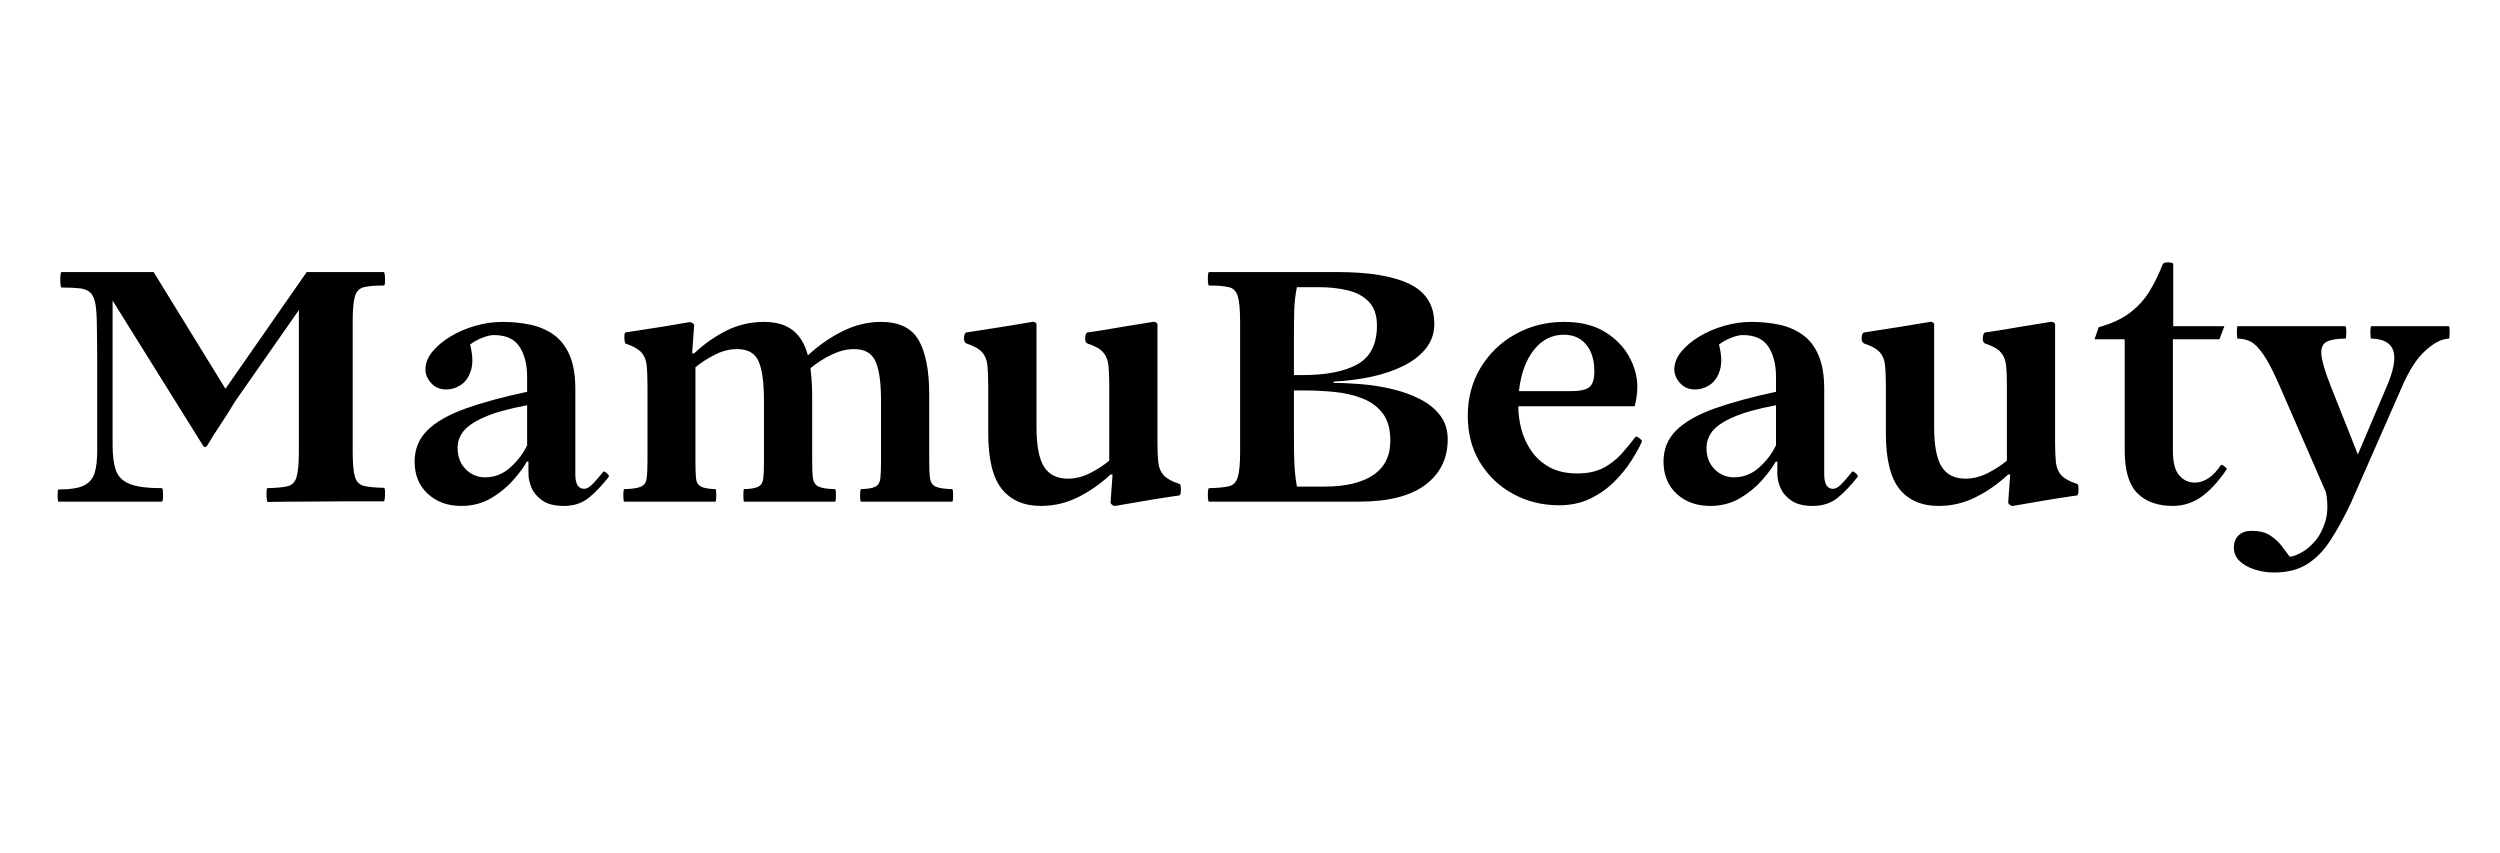 <svg version="1.2" preserveAspectRatio="xMidYMid meet" height="215" viewBox="0 0 472.5 161.25" zoomAndPan="magnify" width="630" xmlns:xlink="http://www.w3.org/1999/xlink" xmlns="http://www.w3.org/2000/svg"><defs></defs><g id="23e24a1af0"><g style="fill:#000000;fill-opacity:1;"><g transform="translate(8.141, 94.809)"><path d="M 10.719 0 L 2.906 0 C 2.832 0 2.785 -0.191 2.766 -0.578 C 2.742 -0.973 2.742 -1.359 2.766 -1.734 C 2.785 -2.109 2.832 -2.297 2.906 -2.297 C 5.062 -2.297 6.656 -2.539 7.688 -3.031 C 8.719 -3.531 9.398 -4.316 9.734 -5.391 C 10.066 -6.461 10.234 -7.867 10.234 -9.609 C 10.234 -11.922 10.234 -14.41 10.234 -17.078 C 10.234 -19.742 10.234 -22.426 10.234 -25.125 C 10.234 -27.832 10.211 -30.367 10.172 -32.734 C 10.172 -34.672 10.086 -36.164 9.922 -37.219 C 9.754 -38.27 9.43 -39.023 8.953 -39.484 C 8.484 -39.941 7.812 -40.219 6.938 -40.312 C 6.07 -40.414 4.914 -40.469 3.469 -40.469 C 3.383 -40.469 3.32 -40.719 3.281 -41.219 C 3.238 -41.719 3.238 -42.203 3.281 -42.672 C 3.32 -43.148 3.383 -43.391 3.469 -43.391 L 20.891 -43.391 L 34.469 -21.328 L 49.828 -43.391 L 64.406 -43.391 C 64.488 -43.391 64.551 -43.18 64.594 -42.766 C 64.633 -42.359 64.645 -41.938 64.625 -41.5 C 64.602 -41.062 64.531 -40.844 64.406 -40.844 C 62.75 -40.844 61.492 -40.738 60.641 -40.531 C 59.797 -40.332 59.227 -39.754 58.938 -38.797 C 58.656 -37.848 58.516 -36.238 58.516 -33.969 L 58.516 -9.484 C 58.516 -7.254 58.656 -5.66 58.938 -4.703 C 59.227 -3.754 59.797 -3.176 60.641 -2.969 C 61.492 -2.77 62.75 -2.648 64.406 -2.609 C 64.531 -2.609 64.602 -2.398 64.625 -1.984 C 64.645 -1.566 64.633 -1.141 64.594 -0.703 C 64.551 -0.273 64.488 -0.062 64.406 -0.062 L 57.891 -0.062 L 48.906 0 C 48.125 0 47.336 0 46.547 0 C 45.766 0 44.398 0.02 42.453 0.062 C 42.367 0.062 42.305 -0.148 42.266 -0.578 C 42.234 -1.016 42.223 -1.453 42.234 -1.891 C 42.254 -2.328 42.305 -2.547 42.391 -2.547 C 44.086 -2.586 45.359 -2.707 46.203 -2.906 C 47.055 -3.113 47.625 -3.691 47.906 -4.641 C 48.195 -5.598 48.344 -7.191 48.344 -9.422 L 48.344 -36.203 L 36.266 -18.906 C 35.43 -17.5 34.551 -16.102 33.625 -14.719 C 32.695 -13.332 31.816 -11.938 30.984 -10.531 C 30.703 -10.207 30.438 -10.25 30.188 -10.656 L 13.141 -38 L 13.141 -10.656 C 13.141 -8.719 13.344 -7.148 13.75 -5.953 C 14.164 -4.754 15.035 -3.883 16.359 -3.344 C 17.68 -2.812 19.707 -2.547 22.438 -2.547 C 22.562 -2.547 22.633 -2.336 22.656 -1.922 C 22.676 -1.504 22.676 -1.078 22.656 -0.641 C 22.633 -0.211 22.562 0 22.438 0 Z M 10.719 0" style="stroke:none"></path></g></g><g style="fill:#000000;fill-opacity:1;"><g transform="translate(75.519, 94.809)"><path d="M 11.656 0.812 C 9.094 0.812 6.984 0.047 5.328 -1.484 C 3.672 -3.016 2.844 -5.039 2.844 -7.562 C 2.844 -9.914 3.648 -11.891 5.266 -13.484 C 6.879 -15.078 9.266 -16.441 12.422 -17.578 C 15.586 -18.711 19.484 -19.773 24.109 -20.766 L 24.109 -23.609 C 24.109 -25.891 23.633 -27.77 22.688 -29.25 C 21.738 -30.738 20.109 -31.484 17.797 -31.484 C 17.254 -31.484 16.547 -31.316 15.672 -30.984 C 14.805 -30.66 14.023 -30.227 13.328 -29.688 C 13.828 -27.75 13.891 -26.148 13.516 -24.891 C 13.141 -23.629 12.516 -22.695 11.641 -22.094 C 10.773 -21.5 9.828 -21.203 8.797 -21.203 C 7.641 -21.203 6.695 -21.602 5.969 -22.406 C 5.25 -23.207 4.891 -24.066 4.891 -24.984 C 4.891 -26.141 5.32 -27.254 6.188 -28.328 C 7.062 -29.398 8.203 -30.359 9.609 -31.203 C 11.016 -32.055 12.57 -32.727 14.281 -33.219 C 16 -33.719 17.727 -33.969 19.469 -33.969 C 21.32 -33.969 23.078 -33.789 24.734 -33.438 C 26.391 -33.082 27.852 -32.453 29.125 -31.547 C 30.406 -30.641 31.406 -29.359 32.125 -27.703 C 32.852 -26.055 33.219 -23.91 33.219 -21.266 L 33.219 -5.141 C 33.219 -3.328 33.773 -2.422 34.891 -2.422 C 35.348 -2.422 35.852 -2.695 36.406 -3.25 C 36.969 -3.812 37.645 -4.586 38.438 -5.578 C 38.508 -5.785 38.734 -5.734 39.109 -5.422 C 39.484 -5.109 39.629 -4.867 39.547 -4.703 C 38.266 -3.055 36.992 -1.723 35.734 -0.703 C 34.473 0.305 32.91 0.812 31.047 0.812 C 29.359 0.812 28.023 0.484 27.047 -0.172 C 26.078 -0.836 25.383 -1.633 24.969 -2.562 C 24.562 -3.5 24.359 -4.398 24.359 -5.266 L 24.359 -7.562 L 24.047 -7.562 C 23.516 -6.57 22.664 -5.414 21.5 -4.094 C 20.344 -2.77 18.938 -1.617 17.281 -0.641 C 15.633 0.328 13.758 0.812 11.656 0.812 Z M 16.172 -4.594 C 17.953 -4.594 19.535 -5.211 20.922 -6.453 C 22.305 -7.691 23.367 -9.094 24.109 -10.656 L 24.109 -18.219 C 20.598 -17.562 17.891 -16.805 15.984 -15.953 C 14.086 -15.109 12.773 -14.211 12.047 -13.266 C 11.328 -12.316 10.969 -11.285 10.969 -10.172 C 10.969 -8.516 11.473 -7.172 12.484 -6.141 C 13.504 -5.109 14.734 -4.594 16.172 -4.594 Z M 16.172 -4.594" style="stroke:none"></path></g></g><g style="fill:#000000;fill-opacity:1;"><g transform="translate(115.561, 94.809)"><path d="M 64.406 -2.359 C 64.488 -2.359 64.539 -2.16 64.562 -1.766 C 64.582 -1.367 64.582 -0.973 64.562 -0.578 C 64.539 -0.191 64.488 0 64.406 0 L 47.172 0 C 47.086 0 47.035 -0.191 47.016 -0.578 C 46.992 -0.973 46.992 -1.367 47.016 -1.766 C 47.035 -2.16 47.086 -2.359 47.172 -2.359 C 48.492 -2.398 49.41 -2.562 49.922 -2.844 C 50.441 -3.133 50.742 -3.648 50.828 -4.391 C 50.91 -5.141 50.953 -6.195 50.953 -7.562 L 50.953 -19.031 C 50.953 -22.539 50.598 -25.051 49.891 -26.562 C 49.191 -28.07 47.852 -28.828 45.875 -28.828 C 44.508 -28.828 43.125 -28.492 41.719 -27.828 C 40.312 -27.172 38.945 -26.305 37.625 -25.234 C 37.707 -24.484 37.781 -23.691 37.844 -22.859 C 37.906 -22.035 37.938 -21.148 37.938 -20.203 L 37.938 -7.562 C 37.938 -6.195 37.988 -5.141 38.094 -4.391 C 38.195 -3.648 38.547 -3.133 39.141 -2.844 C 39.742 -2.562 40.785 -2.398 42.266 -2.359 C 42.348 -2.359 42.398 -2.16 42.422 -1.766 C 42.441 -1.367 42.441 -0.973 42.422 -0.578 C 42.398 -0.191 42.348 0 42.266 0 L 25.047 0 C 25.004 0 24.973 -0.191 24.953 -0.578 C 24.93 -0.973 24.93 -1.367 24.953 -1.766 C 24.973 -2.16 25.004 -2.359 25.047 -2.359 C 26.367 -2.398 27.285 -2.562 27.797 -2.844 C 28.316 -3.133 28.617 -3.648 28.703 -4.391 C 28.785 -5.141 28.828 -6.195 28.828 -7.562 L 28.828 -19.031 C 28.828 -22.539 28.484 -25.051 27.797 -26.562 C 27.117 -28.07 25.766 -28.828 23.734 -28.828 C 22.328 -28.828 20.93 -28.473 19.547 -27.766 C 18.172 -27.066 16.945 -26.281 15.875 -25.406 L 15.875 -7.562 C 15.875 -6.195 15.91 -5.141 15.984 -4.391 C 16.066 -3.648 16.379 -3.133 16.922 -2.844 C 17.461 -2.562 18.375 -2.398 19.656 -2.359 C 19.727 -2.359 19.773 -2.16 19.797 -1.766 C 19.816 -1.367 19.816 -0.973 19.797 -0.578 C 19.773 -0.191 19.727 0 19.656 0 L 2.422 0 C 2.336 0 2.285 -0.191 2.266 -0.578 C 2.242 -0.973 2.242 -1.367 2.266 -1.766 C 2.285 -2.16 2.336 -2.359 2.422 -2.359 C 3.941 -2.398 5.004 -2.562 5.609 -2.844 C 6.211 -3.133 6.562 -3.648 6.656 -4.391 C 6.758 -5.141 6.812 -6.195 6.812 -7.562 L 6.812 -22 C 6.812 -23.531 6.758 -24.789 6.656 -25.781 C 6.562 -26.77 6.223 -27.582 5.641 -28.219 C 5.055 -28.863 4.066 -29.414 2.672 -29.875 C 2.586 -29.914 2.523 -30.102 2.484 -30.438 C 2.441 -30.77 2.43 -31.098 2.453 -31.422 C 2.473 -31.754 2.547 -31.941 2.672 -31.984 C 4.066 -32.191 5.352 -32.391 6.531 -32.578 C 7.719 -32.766 8.953 -32.957 10.234 -33.156 C 11.516 -33.363 12.977 -33.613 14.625 -33.906 C 14.832 -33.945 15.062 -33.895 15.312 -33.75 C 15.562 -33.602 15.664 -33.426 15.625 -33.219 L 15.25 -28.016 L 15.625 -28.016 C 17.52 -29.797 19.562 -31.234 21.75 -32.328 C 23.945 -33.422 26.305 -33.969 28.828 -33.969 C 31.141 -33.969 32.969 -33.43 34.312 -32.359 C 35.656 -31.285 36.594 -29.711 37.125 -27.641 C 39.07 -29.461 41.234 -30.973 43.609 -32.172 C 45.984 -33.367 48.43 -33.969 50.953 -33.969 C 54.379 -33.969 56.754 -32.812 58.078 -30.5 C 59.398 -28.188 60.062 -24.754 60.062 -20.203 L 60.062 -7.562 C 60.062 -6.195 60.113 -5.141 60.219 -4.391 C 60.32 -3.648 60.672 -3.133 61.266 -2.844 C 61.867 -2.562 62.914 -2.398 64.406 -2.359 Z M 64.406 -2.359" style="stroke:none"></path></g></g><g style="fill:#000000;fill-opacity:1;"><g transform="translate(181.947, 94.809)"><path d="M 36.812 -11.156 C 36.812 -9.664 36.863 -8.426 36.969 -7.438 C 37.07 -6.445 37.41 -5.629 37.984 -4.984 C 38.566 -4.348 39.562 -3.801 40.969 -3.344 C 41.094 -3.344 41.176 -3.164 41.219 -2.812 C 41.258 -2.469 41.258 -2.117 41.219 -1.766 C 41.176 -1.41 41.094 -1.211 40.969 -1.172 C 40.062 -1.047 39.348 -0.941 38.828 -0.859 C 38.316 -0.785 37.738 -0.695 37.094 -0.594 C 36.457 -0.488 35.52 -0.332 34.281 -0.125 C 33.039 0.082 31.223 0.395 28.828 0.812 C 28.66 0.852 28.461 0.781 28.234 0.594 C 28.004 0.406 27.91 0.227 27.953 0.062 L 28.328 -5.141 L 27.953 -5.141 C 26.055 -3.367 24 -1.93 21.781 -0.828 C 19.57 0.266 17.25 0.812 14.812 0.812 C 11.594 0.812 9.125 -0.25 7.406 -2.375 C 5.688 -4.508 4.828 -8.035 4.828 -12.953 L 4.828 -22 C 4.828 -23.531 4.773 -24.789 4.672 -25.781 C 4.578 -26.77 4.25 -27.582 3.688 -28.219 C 3.125 -28.863 2.145 -29.414 0.75 -29.875 C 0.375 -30.039 0.207 -30.422 0.25 -31.016 C 0.289 -31.617 0.457 -31.941 0.75 -31.984 C 2.895 -32.316 5.008 -32.645 7.094 -32.969 C 9.188 -33.301 11.203 -33.633 13.141 -33.969 C 13.348 -34.008 13.547 -33.969 13.734 -33.844 C 13.922 -33.719 13.992 -33.57 13.953 -33.406 L 13.953 -14.078 C 13.953 -10.598 14.426 -8.102 15.375 -6.594 C 16.32 -5.094 17.828 -4.344 19.891 -4.344 C 21.297 -4.344 22.691 -4.691 24.078 -5.391 C 25.461 -6.098 26.672 -6.883 27.703 -7.75 L 27.703 -22 C 27.703 -23.531 27.648 -24.789 27.547 -25.781 C 27.441 -26.77 27.109 -27.582 26.547 -28.219 C 25.992 -28.863 25.016 -29.414 23.609 -29.875 C 23.242 -30.039 23.094 -30.422 23.156 -31.016 C 23.219 -31.617 23.367 -31.941 23.609 -31.984 C 24.523 -32.109 25.312 -32.223 25.969 -32.328 C 26.633 -32.43 27.359 -32.551 28.141 -32.688 C 28.922 -32.832 29.91 -33 31.109 -33.188 C 32.305 -33.375 33.922 -33.633 35.953 -33.969 C 36.16 -34.008 36.363 -33.969 36.562 -33.844 C 36.77 -33.719 36.852 -33.57 36.812 -33.406 Z M 36.812 -11.156" style="stroke:none"></path></g></g><g style="fill:#000000;fill-opacity:1;"><g transform="translate(225.523, 94.809)"><path d="M 31.359 0 L 2.969 0 C 2.883 0 2.82 -0.211 2.781 -0.641 C 2.75 -1.078 2.75 -1.504 2.781 -1.922 C 2.82 -2.336 2.883 -2.547 2.969 -2.547 C 4.664 -2.586 5.926 -2.707 6.75 -2.906 C 7.582 -3.113 8.141 -3.691 8.422 -4.641 C 8.711 -5.598 8.859 -7.191 8.859 -9.422 L 8.859 -33.969 C 8.859 -36.238 8.711 -37.848 8.422 -38.797 C 8.141 -39.754 7.582 -40.332 6.75 -40.531 C 5.926 -40.738 4.664 -40.844 2.969 -40.844 C 2.883 -40.844 2.82 -41.062 2.781 -41.5 C 2.75 -41.938 2.75 -42.359 2.781 -42.766 C 2.82 -43.18 2.883 -43.391 2.969 -43.391 L 27.156 -43.391 C 33.227 -43.391 37.812 -42.633 40.906 -41.125 C 44.008 -39.613 45.562 -37.102 45.562 -33.594 C 45.562 -31.82 45.031 -30.273 43.969 -28.953 C 42.914 -27.629 41.477 -26.52 39.656 -25.625 C 37.844 -24.738 35.812 -24.055 33.562 -23.578 C 31.312 -23.109 28.969 -22.812 26.531 -22.688 L 26.531 -22.438 C 28.188 -22.438 29.984 -22.352 31.922 -22.188 C 33.859 -22.02 35.773 -21.707 37.672 -21.25 C 39.578 -20.801 41.316 -20.172 42.891 -19.359 C 44.461 -18.555 45.723 -17.535 46.672 -16.297 C 47.617 -15.055 48.094 -13.551 48.094 -11.781 C 48.094 -8.145 46.676 -5.27 43.844 -3.156 C 41.02 -1.051 36.859 0 31.359 0 Z M 19.031 -23.922 L 20.703 -23.922 C 25.16 -23.922 28.609 -24.602 31.047 -25.969 C 33.492 -27.332 34.719 -29.77 34.719 -33.281 C 34.719 -35.227 34.207 -36.727 33.188 -37.781 C 32.176 -38.832 30.844 -39.551 29.188 -39.938 C 27.539 -40.332 25.742 -40.531 23.797 -40.531 L 19.594 -40.531 C 19.301 -39.133 19.133 -37.723 19.094 -36.297 C 19.051 -34.867 19.031 -33.18 19.031 -31.234 Z M 19.031 -21.016 L 19.031 -12.391 C 19.031 -10.492 19.051 -8.969 19.094 -7.812 C 19.133 -6.656 19.195 -5.711 19.281 -4.984 C 19.363 -4.266 19.469 -3.551 19.594 -2.844 L 24.797 -2.844 C 28.766 -2.844 31.832 -3.566 34 -5.016 C 36.164 -6.461 37.25 -8.633 37.25 -11.531 C 37.25 -13.719 36.766 -15.441 35.797 -16.703 C 34.828 -17.961 33.547 -18.898 31.953 -19.516 C 30.359 -20.141 28.598 -20.547 26.672 -20.734 C 24.754 -20.922 22.848 -21.016 20.953 -21.016 Z M 19.031 -21.016" style="stroke:none"></path></g></g><g style="fill:#000000;fill-opacity:1;"><g transform="translate(275.049, 94.809)"><path d="M 34.031 -12.203 C 34.156 -12.367 34.41 -12.297 34.797 -11.984 C 35.191 -11.68 35.348 -11.469 35.266 -11.344 C 34.816 -10.312 34.156 -9.113 33.281 -7.75 C 32.414 -6.383 31.344 -5.062 30.062 -3.781 C 28.781 -2.5 27.27 -1.43 25.531 -0.578 C 23.801 0.266 21.82 0.688 19.594 0.688 C 16.445 0.688 13.562 -0.023 10.938 -1.453 C 8.312 -2.879 6.223 -4.863 4.672 -7.406 C 3.129 -9.945 2.359 -12.891 2.359 -16.234 C 2.359 -19.586 3.16 -22.602 4.766 -25.281 C 6.379 -27.969 8.57 -30.086 11.344 -31.641 C 14.113 -33.191 17.191 -33.969 20.578 -33.969 C 23.641 -33.969 26.191 -33.348 28.234 -32.109 C 30.273 -30.867 31.812 -29.305 32.844 -27.422 C 33.883 -25.547 34.406 -23.633 34.406 -21.688 C 34.406 -21.031 34.352 -20.367 34.25 -19.703 C 34.145 -19.047 34.031 -18.488 33.906 -18.031 L 11.906 -18.031 C 11.906 -16.633 12.098 -15.191 12.484 -13.703 C 12.879 -12.211 13.508 -10.836 14.375 -9.578 C 15.25 -8.316 16.395 -7.289 17.812 -6.5 C 19.238 -5.719 20.988 -5.328 23.062 -5.328 C 25.039 -5.328 26.703 -5.688 28.047 -6.406 C 29.391 -7.133 30.523 -8.023 31.453 -9.078 C 32.391 -10.129 33.25 -11.172 34.031 -12.203 Z M 20.516 -31.547 C 18.242 -31.547 16.352 -30.582 14.844 -28.656 C 13.332 -26.738 12.395 -24.148 12.031 -20.891 L 22.062 -20.891 C 23.551 -20.891 24.625 -21.125 25.281 -21.594 C 25.945 -22.07 26.281 -23.078 26.281 -24.609 C 26.281 -26.754 25.766 -28.445 24.734 -29.688 C 23.703 -30.926 22.297 -31.547 20.516 -31.547 Z M 20.516 -31.547" style="stroke:none"></path></g></g><g style="fill:#000000;fill-opacity:1;"><g transform="translate(311.558, 94.809)"><path d="M 11.656 0.812 C 9.094 0.812 6.984 0.047 5.328 -1.484 C 3.672 -3.016 2.844 -5.039 2.844 -7.562 C 2.844 -9.914 3.648 -11.891 5.266 -13.484 C 6.879 -15.078 9.266 -16.441 12.422 -17.578 C 15.586 -18.711 19.484 -19.773 24.109 -20.766 L 24.109 -23.609 C 24.109 -25.891 23.633 -27.77 22.688 -29.25 C 21.738 -30.738 20.109 -31.484 17.797 -31.484 C 17.254 -31.484 16.547 -31.316 15.672 -30.984 C 14.805 -30.66 14.023 -30.227 13.328 -29.688 C 13.828 -27.75 13.891 -26.148 13.516 -24.891 C 13.141 -23.629 12.516 -22.695 11.641 -22.094 C 10.773 -21.5 9.828 -21.203 8.797 -21.203 C 7.641 -21.203 6.695 -21.602 5.969 -22.406 C 5.25 -23.207 4.891 -24.066 4.891 -24.984 C 4.891 -26.141 5.32 -27.254 6.188 -28.328 C 7.062 -29.398 8.203 -30.359 9.609 -31.203 C 11.016 -32.055 12.57 -32.727 14.281 -33.219 C 16 -33.719 17.727 -33.969 19.469 -33.969 C 21.32 -33.969 23.078 -33.789 24.734 -33.438 C 26.391 -33.082 27.852 -32.453 29.125 -31.547 C 30.406 -30.641 31.406 -29.359 32.125 -27.703 C 32.852 -26.055 33.219 -23.91 33.219 -21.266 L 33.219 -5.141 C 33.219 -3.328 33.773 -2.422 34.891 -2.422 C 35.348 -2.422 35.852 -2.695 36.406 -3.25 C 36.969 -3.812 37.645 -4.586 38.438 -5.578 C 38.508 -5.785 38.734 -5.734 39.109 -5.422 C 39.484 -5.109 39.629 -4.867 39.547 -4.703 C 38.266 -3.055 36.992 -1.723 35.734 -0.703 C 34.473 0.305 32.91 0.812 31.047 0.812 C 29.359 0.812 28.023 0.484 27.047 -0.172 C 26.078 -0.836 25.383 -1.633 24.969 -2.562 C 24.562 -3.5 24.359 -4.398 24.359 -5.266 L 24.359 -7.562 L 24.047 -7.562 C 23.516 -6.57 22.664 -5.414 21.5 -4.094 C 20.344 -2.77 18.938 -1.617 17.281 -0.641 C 15.633 0.328 13.758 0.812 11.656 0.812 Z M 16.172 -4.594 C 17.953 -4.594 19.535 -5.211 20.922 -6.453 C 22.305 -7.691 23.367 -9.094 24.109 -10.656 L 24.109 -18.219 C 20.598 -17.562 17.891 -16.805 15.984 -15.953 C 14.086 -15.109 12.773 -14.211 12.047 -13.266 C 11.328 -12.316 10.969 -11.285 10.969 -10.172 C 10.969 -8.516 11.473 -7.172 12.484 -6.141 C 13.504 -5.109 14.734 -4.594 16.172 -4.594 Z M 16.172 -4.594" style="stroke:none"></path></g></g><g style="fill:#000000;fill-opacity:1;"><g transform="translate(351.6, 94.809)"><path d="M 36.812 -11.156 C 36.812 -9.664 36.863 -8.426 36.969 -7.438 C 37.07 -6.445 37.41 -5.629 37.984 -4.984 C 38.566 -4.348 39.562 -3.801 40.969 -3.344 C 41.094 -3.344 41.176 -3.164 41.219 -2.812 C 41.258 -2.469 41.258 -2.117 41.219 -1.766 C 41.176 -1.41 41.094 -1.211 40.969 -1.172 C 40.062 -1.047 39.348 -0.941 38.828 -0.859 C 38.316 -0.785 37.738 -0.695 37.094 -0.594 C 36.457 -0.488 35.52 -0.332 34.281 -0.125 C 33.039 0.082 31.223 0.395 28.828 0.812 C 28.66 0.852 28.461 0.781 28.234 0.594 C 28.004 0.406 27.91 0.227 27.953 0.062 L 28.328 -5.141 L 27.953 -5.141 C 26.055 -3.367 24 -1.93 21.781 -0.828 C 19.57 0.266 17.25 0.812 14.812 0.812 C 11.594 0.812 9.125 -0.25 7.406 -2.375 C 5.688 -4.508 4.828 -8.035 4.828 -12.953 L 4.828 -22 C 4.828 -23.531 4.773 -24.789 4.672 -25.781 C 4.578 -26.77 4.25 -27.582 3.688 -28.219 C 3.125 -28.863 2.145 -29.414 0.75 -29.875 C 0.375 -30.039 0.207 -30.422 0.25 -31.016 C 0.289 -31.617 0.457 -31.941 0.75 -31.984 C 2.895 -32.316 5.008 -32.645 7.094 -32.969 C 9.188 -33.301 11.203 -33.633 13.141 -33.969 C 13.348 -34.008 13.547 -33.969 13.734 -33.844 C 13.922 -33.719 13.992 -33.57 13.953 -33.406 L 13.953 -14.078 C 13.953 -10.598 14.426 -8.102 15.375 -6.594 C 16.32 -5.094 17.828 -4.344 19.891 -4.344 C 21.297 -4.344 22.691 -4.691 24.078 -5.391 C 25.461 -6.098 26.672 -6.883 27.703 -7.75 L 27.703 -22 C 27.703 -23.531 27.648 -24.789 27.547 -25.781 C 27.441 -26.77 27.109 -27.582 26.547 -28.219 C 25.992 -28.863 25.016 -29.414 23.609 -29.875 C 23.242 -30.039 23.094 -30.422 23.156 -31.016 C 23.219 -31.617 23.367 -31.941 23.609 -31.984 C 24.523 -32.109 25.312 -32.223 25.969 -32.328 C 26.633 -32.43 27.359 -32.551 28.141 -32.688 C 28.922 -32.832 29.91 -33 31.109 -33.188 C 32.305 -33.375 33.922 -33.633 35.953 -33.969 C 36.16 -34.008 36.363 -33.969 36.562 -33.844 C 36.77 -33.719 36.852 -33.57 36.812 -33.406 Z M 36.812 -11.156" style="stroke:none"></path></g></g><g style="fill:#000000;fill-opacity:1;"><g transform="translate(395.176, 94.809)"><path d="M 15.5 0.812 C 12.602 0.812 10.359 0.004 8.766 -1.609 C 7.18 -3.223 6.391 -5.91 6.391 -9.672 L 6.391 -30.688 L 0.688 -30.688 L 1.484 -32.969 C 3.879 -33.633 5.832 -34.535 7.344 -35.672 C 8.852 -36.805 10.094 -38.16 11.062 -39.734 C 12.031 -41.305 12.867 -43.02 13.578 -44.875 C 13.703 -45.125 14.062 -45.238 14.656 -45.219 C 15.258 -45.195 15.562 -45.082 15.562 -44.875 L 15.562 -33.156 L 25.234 -33.156 L 24.297 -30.688 L 15.5 -30.688 L 15.5 -9.672 C 15.5 -7.441 15.898 -5.867 16.703 -4.953 C 17.504 -4.047 18.488 -3.594 19.656 -3.594 C 20.477 -3.594 21.301 -3.848 22.125 -4.359 C 22.957 -4.879 23.766 -5.719 24.547 -6.875 C 24.629 -7.039 24.852 -6.977 25.219 -6.688 C 25.594 -6.406 25.738 -6.203 25.656 -6.078 C 24.008 -3.68 22.379 -1.93 20.766 -0.828 C 19.148 0.266 17.395 0.812 15.5 0.812 Z M 15.5 0.812" style="stroke:none"></path></g></g><g style="fill:#000000;fill-opacity:1;"><g transform="translate(422.697, 94.809)"><path d="M 40.172 -33.156 C 40.211 -33.156 40.242 -32.957 40.266 -32.562 C 40.285 -32.176 40.285 -31.785 40.266 -31.391 C 40.242 -31.004 40.211 -30.812 40.172 -30.812 C 38.805 -30.77 37.316 -30.016 35.703 -28.547 C 34.086 -27.078 32.617 -24.812 31.297 -21.75 L 21.625 0.25 C 20.352 2.938 19.078 5.27 17.797 7.25 C 16.516 9.238 15.035 10.758 13.359 11.812 C 11.68 12.863 9.602 13.391 7.125 13.391 C 5.844 13.391 4.613 13.203 3.438 12.828 C 2.258 12.453 1.305 11.914 0.578 11.219 C -0.141 10.52 -0.5 9.672 -0.5 8.672 C -0.5 7.723 -0.203 6.957 0.391 6.375 C 0.992 5.801 1.812 5.516 2.844 5.516 C 4.289 5.516 5.457 5.801 6.344 6.375 C 7.238 6.957 7.973 7.629 8.547 8.391 C 9.129 9.16 9.629 9.832 10.047 10.406 C 10.535 10.406 11.234 10.164 12.141 9.688 C 13.055 9.219 13.945 8.488 14.812 7.5 C 15.676 6.508 16.336 5.25 16.797 3.719 C 17.254 2.188 17.297 0.367 16.922 -1.734 L 8.125 -21.938 C 6.969 -24.582 5.961 -26.523 5.109 -27.766 C 4.266 -29.004 3.469 -29.82 2.719 -30.219 C 1.977 -30.613 1.133 -30.812 0.188 -30.812 C 0.145 -30.812 0.113 -31.004 0.094 -31.391 C 0.07 -31.785 0.07 -32.176 0.094 -32.562 C 0.113 -32.957 0.145 -33.156 0.188 -33.156 L 20.578 -33.156 C 20.66 -33.156 20.711 -32.957 20.734 -32.562 C 20.754 -32.176 20.754 -31.785 20.734 -31.391 C 20.711 -31.004 20.66 -30.812 20.578 -30.812 C 19.004 -30.812 17.828 -30.613 17.047 -30.219 C 16.266 -29.82 15.93 -28.992 16.047 -27.734 C 16.172 -26.473 16.77 -24.477 17.844 -21.75 L 22.938 -8.922 L 28.391 -21.75 C 29.711 -24.812 30.125 -27.078 29.625 -28.547 C 29.133 -30.016 27.75 -30.77 25.469 -30.812 C 25.395 -30.812 25.348 -31.004 25.328 -31.391 C 25.305 -31.785 25.305 -32.176 25.328 -32.562 C 25.348 -32.957 25.395 -33.156 25.469 -33.156 Z M 40.172 -33.156" style="stroke:none"></path></g></g></g></svg>